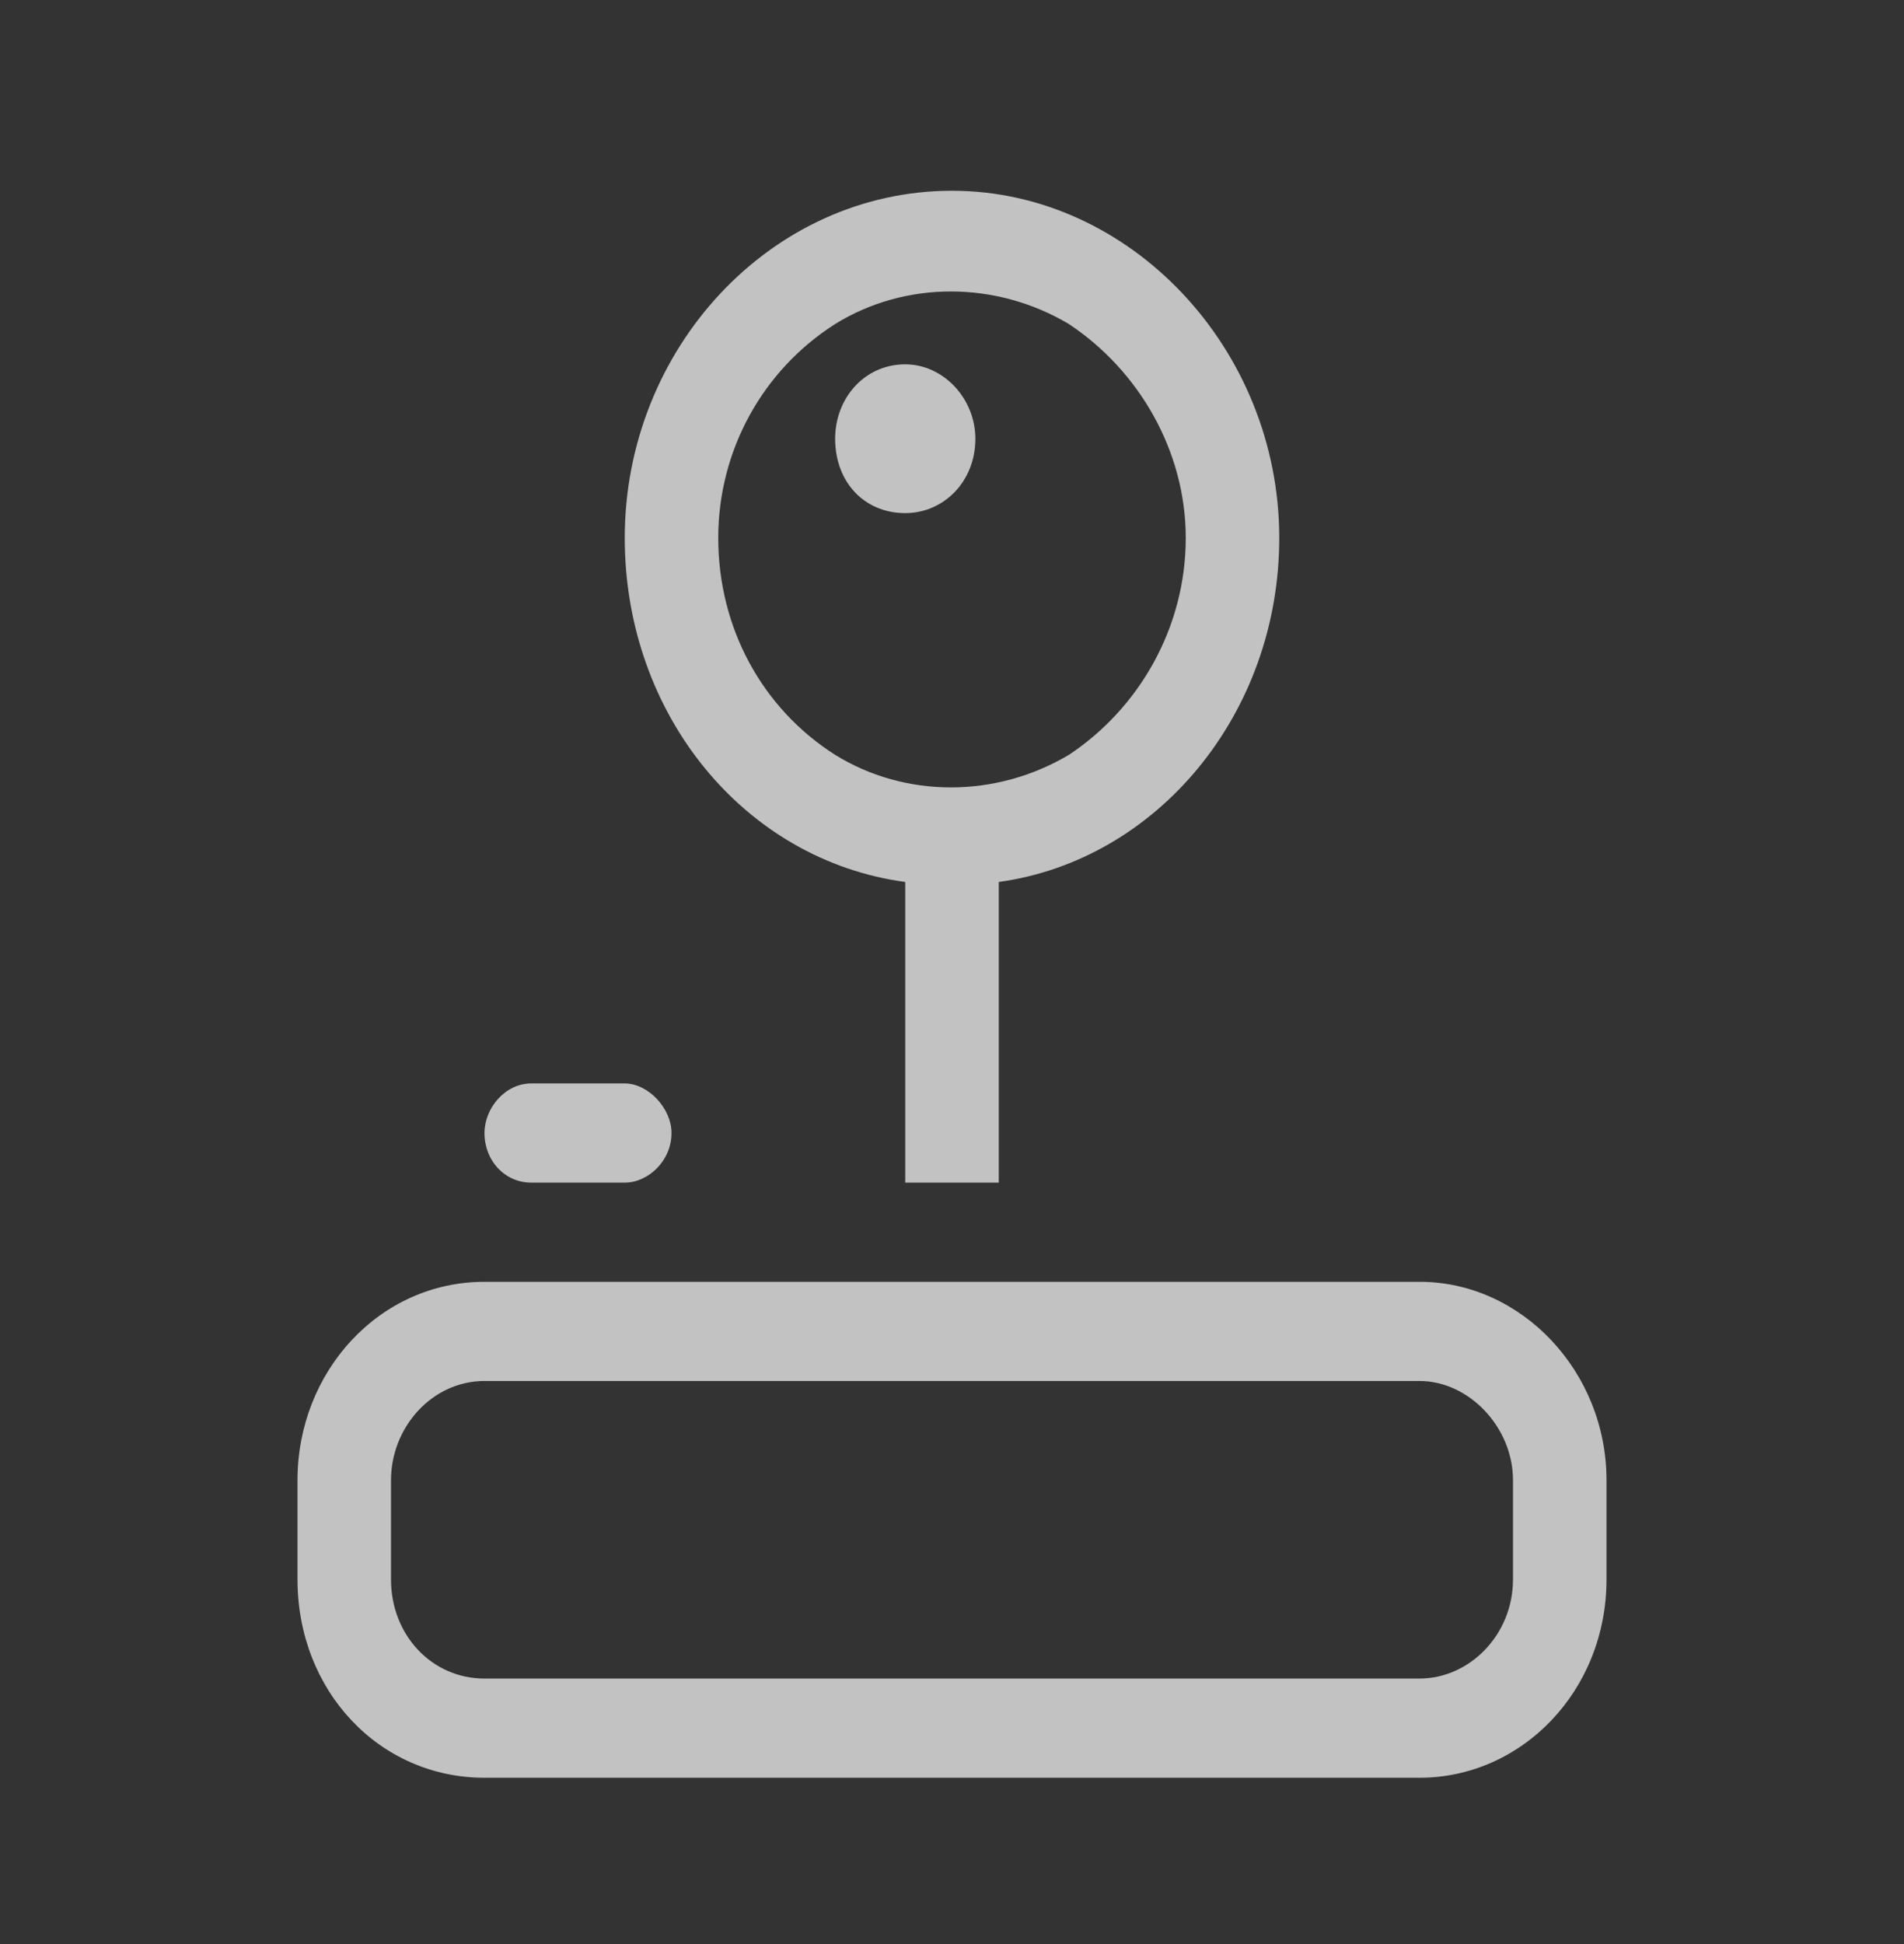 <svg width="48" height="49" viewBox="0 0 48 49" fill="none" xmlns="http://www.w3.org/2000/svg">
<rect x="0" y="0" width="48" height="49" fill="#333333" stroke="none"/>
<path d="M29.893 13.558C29.893 11.37 28.714 9.339 26.946 8.167C25.105 7.073 22.821 7.073 21.054 8.167C19.212 9.339 18.107 11.37 18.107 13.558C18.107 15.823 19.212 17.855 21.054 19.026C22.821 20.12 25.105 20.12 26.946 19.026C28.714 17.855 29.893 15.823 29.893 13.558ZM32.25 13.558C32.25 18.011 29.156 21.683 25.179 22.23V29.808H22.821V22.23C18.77 21.683 15.75 18.011 15.75 13.558C15.75 8.792 19.433 4.808 24 4.808C28.493 4.808 32.25 8.792 32.25 13.558ZM12.214 28.558C12.214 27.933 12.73 27.308 13.393 27.308H15.75C16.339 27.308 16.929 27.933 16.929 28.558C16.929 29.261 16.339 29.808 15.75 29.808H13.393C12.73 29.808 12.214 29.261 12.214 28.558ZM38.143 37.308C38.143 35.98 37.038 34.808 35.786 34.808H12.214C10.888 34.808 9.857 35.98 9.857 37.308V39.808C9.857 41.214 10.888 42.308 12.214 42.308H35.786C37.038 42.308 38.143 41.214 38.143 39.808V37.308ZM12.214 32.308H35.786C38.364 32.308 40.5 34.573 40.5 37.308V39.808C40.5 42.62 38.364 44.808 35.786 44.808H12.214C9.562 44.808 7.5 42.62 7.5 39.808V37.308C7.5 34.573 9.562 32.308 12.214 32.308ZM22.821 9.183C23.779 9.183 24.589 10.042 24.589 11.058C24.589 12.151 23.779 12.933 22.821 12.933C21.79 12.933 21.054 12.151 21.054 11.058C21.054 10.042 21.79 9.183 22.821 9.183Z" fill="white" fill-opacity="0.7"/>
</svg>
